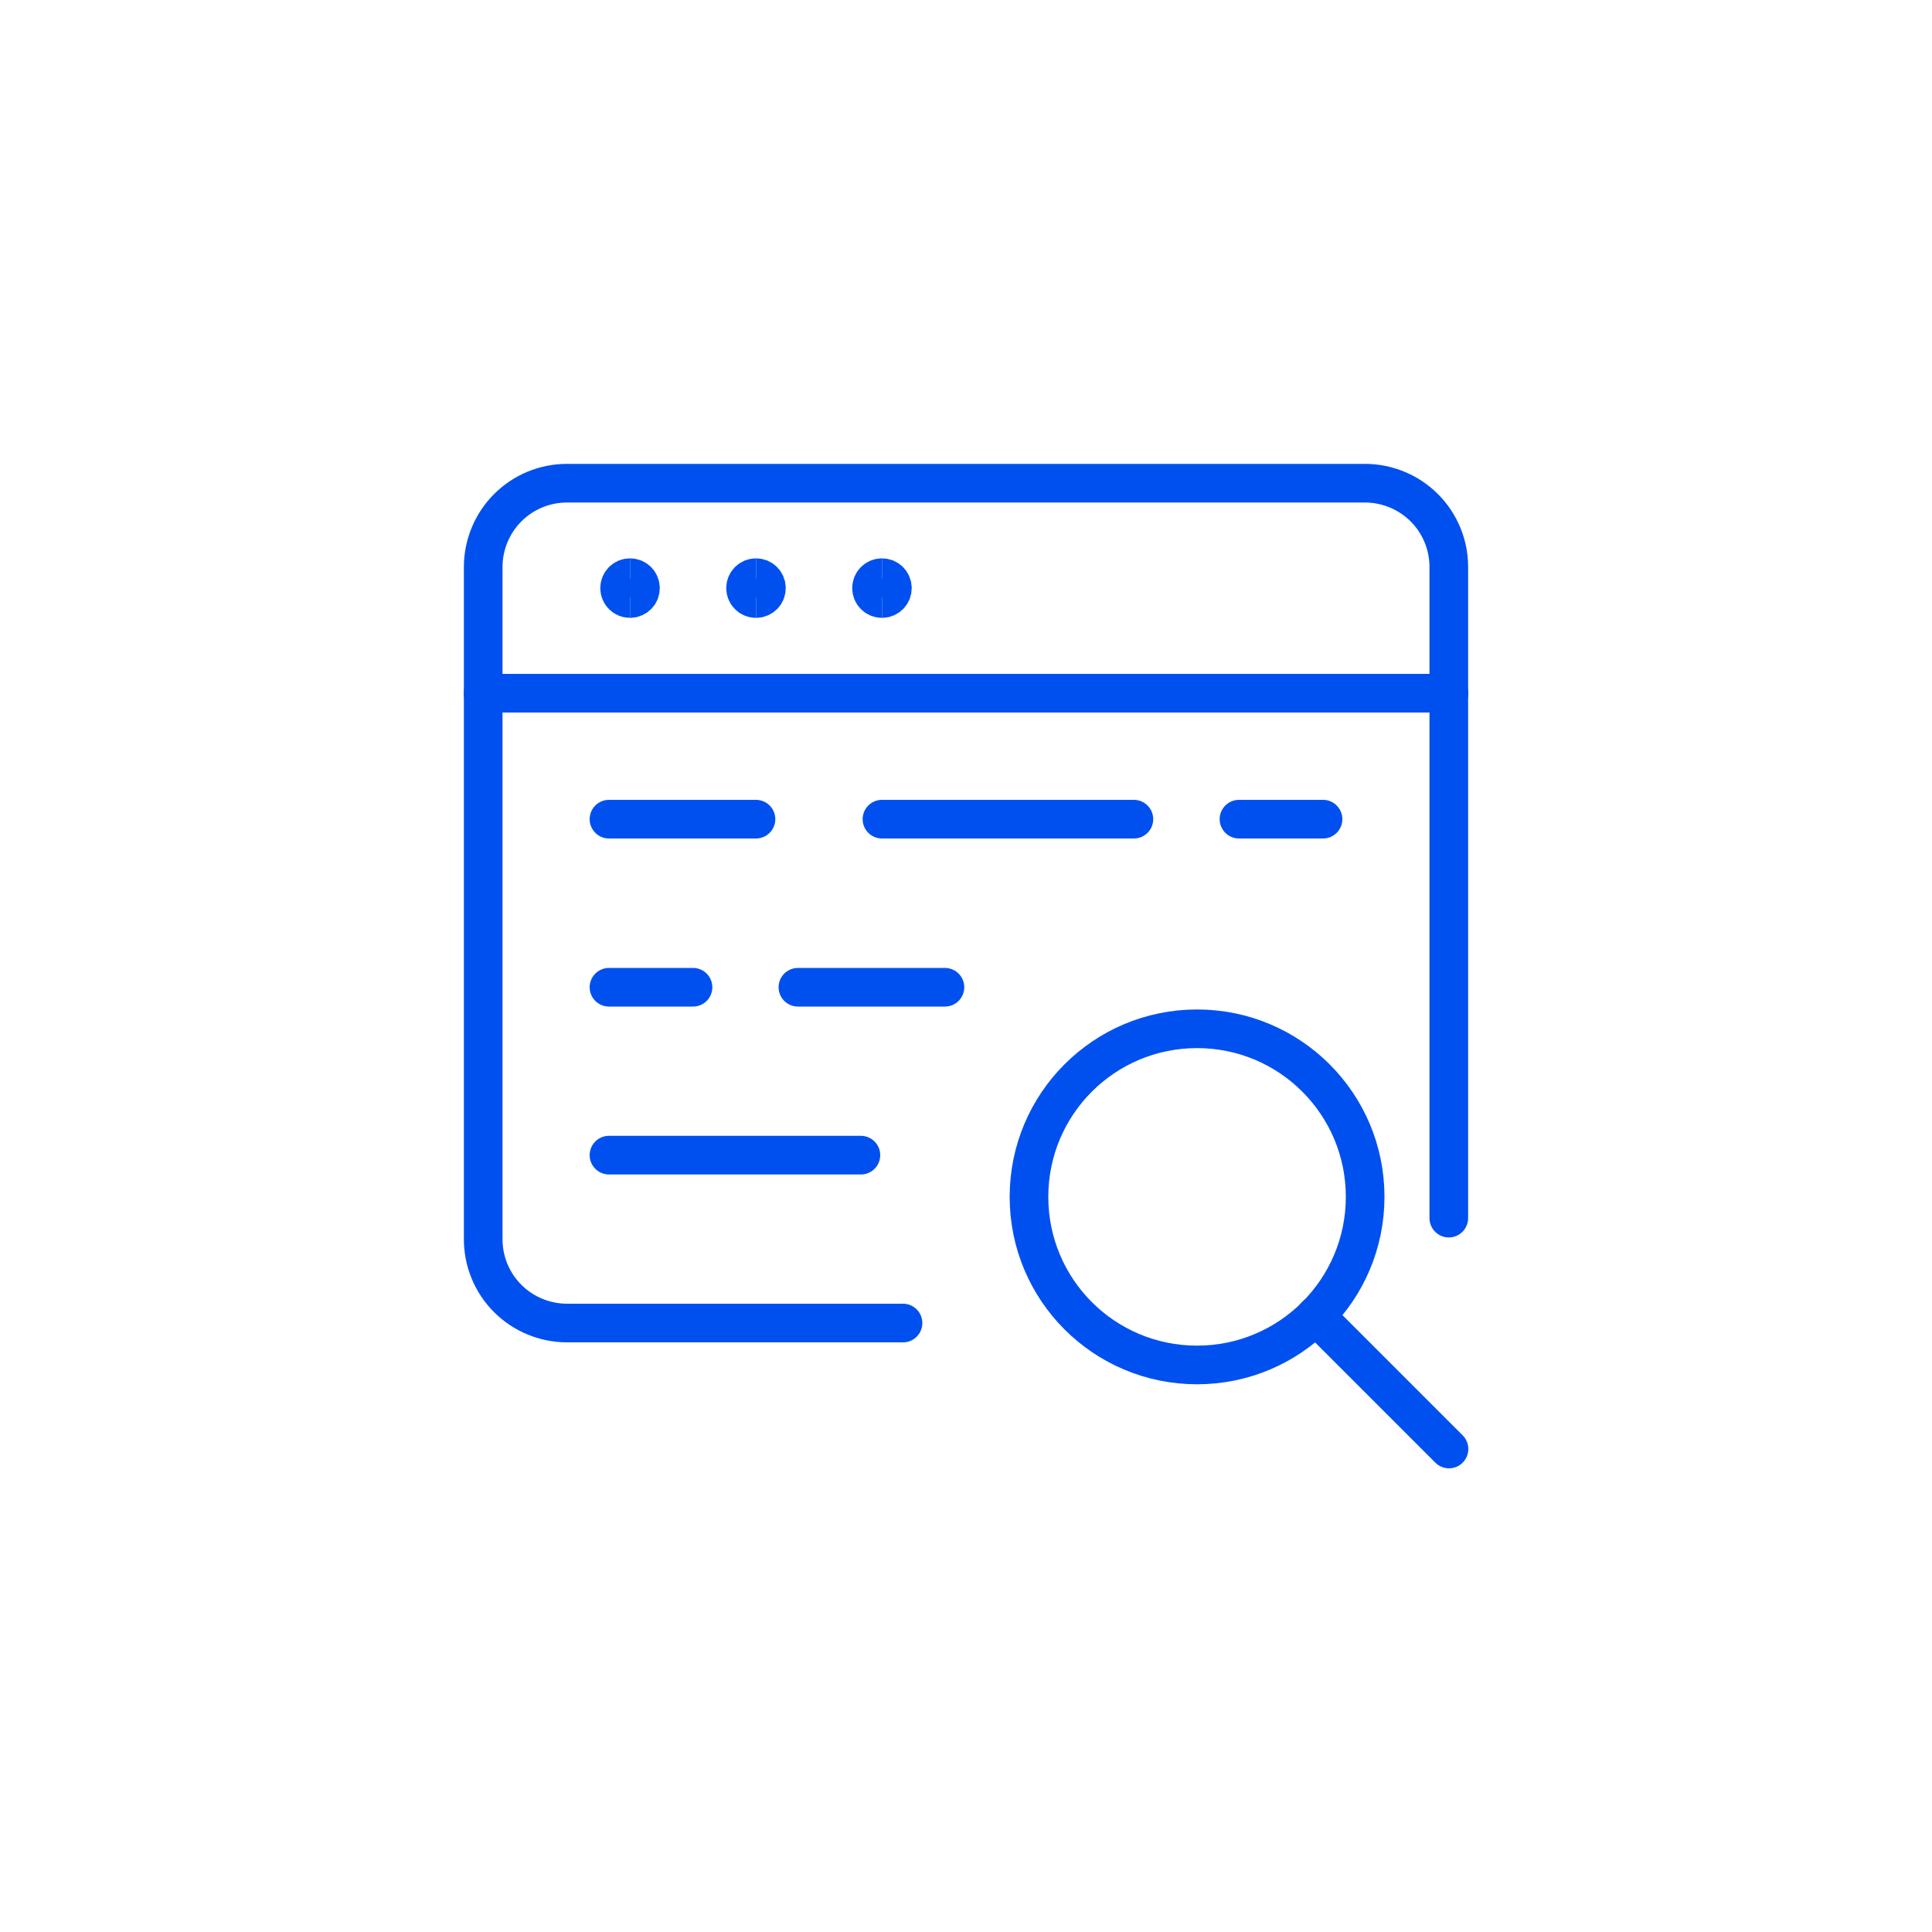 <?xml version="1.0" encoding="UTF-8"?> <svg xmlns="http://www.w3.org/2000/svg" id="App-Window-Search-Text--Streamline-Ultimate.svg" viewBox="0 0 100 100"><defs><style> .cls-1 { stroke-linecap: round; stroke-linejoin: round; } .cls-1, .cls-2 { fill: none; stroke: #0050f0; stroke-width: 2px; } </style></defs><path class="cls-1" d="M25,35.88h50"></path><path class="cls-1" d="M46.74,68.48h-17.39c-1.15,0-2.26-.46-3.07-1.27-.82-.82-1.27-1.92-1.27-3.07V29.35c0-1.15.46-2.26,1.27-3.07.82-.82,1.92-1.27,3.07-1.27h41.3c1.15,0,2.26.46,3.07,1.27.82.82,1.27,1.92,1.27,3.07v33.7"></path><path class="cls-1" d="M61.96,70.65c4.8,0,8.7-3.89,8.7-8.7s-3.89-8.7-8.7-8.7-8.7,3.89-8.7,8.7,3.89,8.7,8.7,8.7Z"></path><path class="cls-1" d="M68.1,68.1l6.9,6.9"></path><path class="cls-1" d="M31.52,42.4h7.61"></path><path class="cls-1" d="M41.3,51.1h7.61"></path><path class="cls-1" d="M45.65,42.4h13.04"></path><path class="cls-1" d="M31.52,59.79h13.04"></path><path class="cls-1" d="M64.13,42.4h4.35"></path><path class="cls-1" d="M31.52,51.1h4.35"></path><path class="cls-2" d="M32.61,30.98c-.3,0-.54-.24-.54-.54s.24-.54.54-.54"></path><path class="cls-2" d="M32.61,30.98c.3,0,.54-.24.54-.54s-.24-.54-.54-.54"></path><g><path class="cls-2" d="M39.13,30.98c-.3,0-.54-.24-.54-.54s.24-.54.54-.54"></path><path class="cls-2" d="M39.13,30.98c.3,0,.54-.24.54-.54s-.24-.54-.54-.54"></path></g><g><path class="cls-2" d="M45.65,30.98c-.3,0-.54-.24-.54-.54s.24-.54.54-.54"></path><path class="cls-2" d="M45.65,30.98c.3,0,.54-.24.54-.54s-.24-.54-.54-.54"></path></g></svg> 